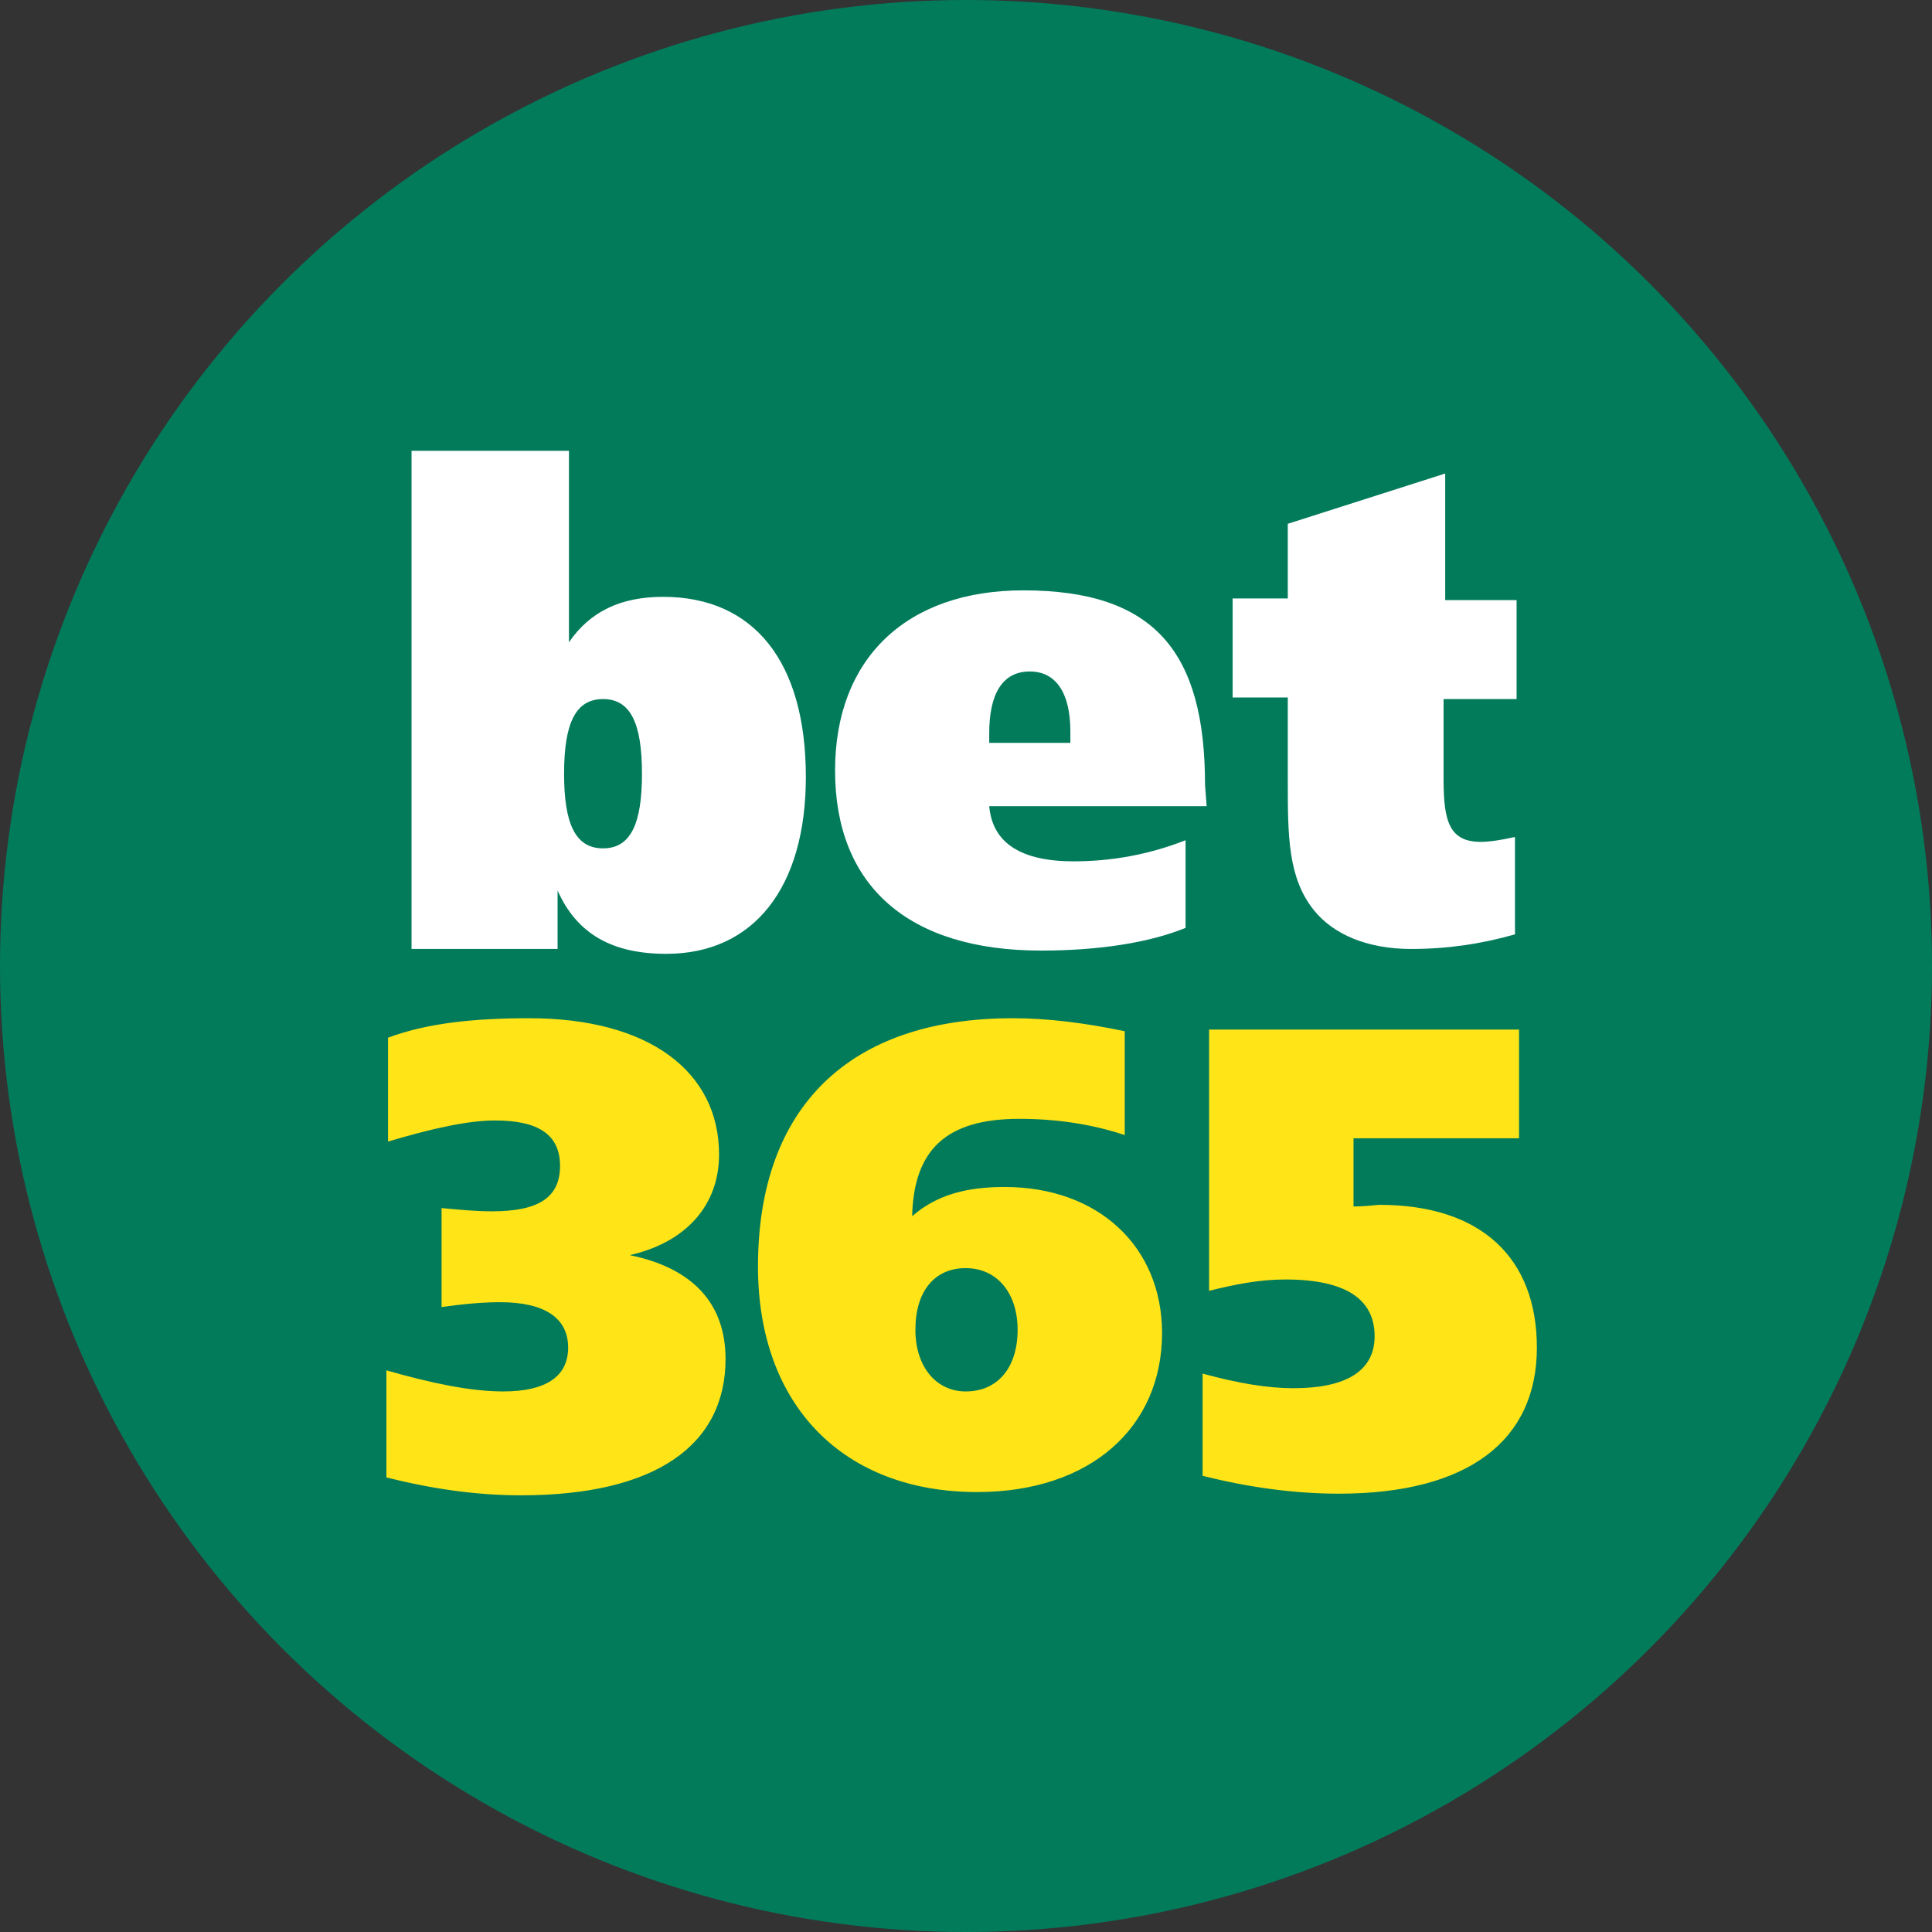 <svg width="120" height="120" viewBox="0 0 120 120" fill="none" xmlns="http://www.w3.org/2000/svg">
<rect x="0" y="0" width="120" height="120" fill="#333333" stroke="none"/>
<circle cx="60" cy="60" r="60" fill="#027B5B"/>
<path d="M25.562 28H35.339V39.893C36.649 37.978 38.564 37.071 41.184 37.071C46.828 37.071 50.053 41.102 50.053 48.258C50.053 55.112 46.828 59.244 41.386 59.244C38.06 59.244 35.843 58.035 34.633 55.313V58.942H25.562V28ZM35.036 48.057C35.036 51.181 35.742 52.693 37.455 52.693C39.169 52.693 39.874 51.181 39.874 48.057C39.874 44.932 39.169 43.42 37.455 43.42C35.742 43.42 35.036 44.932 35.036 48.057ZM74.948 50.072H61.443C61.644 52.391 63.458 53.499 66.683 53.499C69.001 53.499 71.32 53.096 73.638 52.189V57.632C71.42 58.539 68.296 59.042 64.668 59.042C56.403 59.042 51.868 55.011 51.868 47.855C51.868 40.901 56.302 36.668 63.559 36.668C71.723 36.668 74.847 40.498 74.847 48.762L74.948 50.072ZM66.482 46.041V45.436C66.482 43.017 65.575 41.707 63.962 41.707C62.249 41.707 61.443 43.118 61.443 45.537V46.142H66.482V46.041ZM94.198 37.172V43.42H89.663V48.46C89.663 51.08 90.066 52.29 91.981 52.29C92.485 52.29 93.191 52.189 94.098 51.987V58.035C91.981 58.639 89.864 58.942 87.647 58.942C84.926 58.942 82.809 58.035 81.6 56.523C79.987 54.507 79.987 51.887 79.987 48.46V43.32H76.561V37.172H79.987V32.535L89.764 29.411V37.272H94.198V37.172Z" fill="white"/>
<path d="M31.257 86.425C33.877 86.425 35.288 85.518 35.288 83.704C35.288 81.89 33.877 80.882 31.055 80.882C30.047 80.882 28.838 80.983 27.427 81.184V75.036C28.536 75.137 29.543 75.238 30.551 75.238C33.373 75.238 34.785 74.431 34.785 72.416C34.785 70.501 33.474 69.594 30.753 69.594C29.04 69.594 26.822 70.098 24.101 70.904V64.454C26.52 63.547 29.443 63.244 32.87 63.244C40.328 63.244 44.662 66.57 44.662 71.71C44.662 74.835 42.646 77.153 39.118 77.959C43.049 78.765 45.065 80.983 45.065 84.409C45.065 89.751 40.731 92.876 32.366 92.876C29.543 92.876 26.822 92.472 24 91.767V85.115C26.822 85.921 29.241 86.425 31.257 86.425ZM62.4 73.726C68.246 73.726 72.177 77.455 72.177 82.797C72.177 88.642 67.742 92.674 60.687 92.674C52.422 92.674 47.08 87.332 47.08 78.665C47.08 68.787 52.725 63.244 62.904 63.244C65.121 63.244 67.44 63.547 69.859 64.05V70.501C67.742 69.795 65.525 69.493 63.307 69.493C58.772 69.493 56.756 71.408 56.655 75.54C58.167 74.23 59.981 73.726 62.4 73.726ZM63.206 82.595C63.206 80.277 61.896 78.765 59.981 78.765C58.066 78.765 56.857 80.176 56.857 82.595C56.857 84.913 58.167 86.425 59.981 86.425C61.997 86.425 63.206 84.913 63.206 82.595ZM75.099 63.95H94.35V70.702H84.07V74.936C84.876 74.936 85.481 74.835 85.682 74.835C92.031 74.835 95.458 78.161 95.458 83.704C95.458 89.449 91.225 92.775 83.162 92.775C80.34 92.775 77.518 92.372 74.696 91.666V85.317C76.913 85.921 78.728 86.224 80.34 86.224C83.666 86.224 85.38 85.115 85.38 82.998C85.38 80.68 83.566 79.471 79.836 79.471C78.224 79.471 76.712 79.773 75.099 80.176V63.95Z" fill="#FFE418"/>
</svg>
